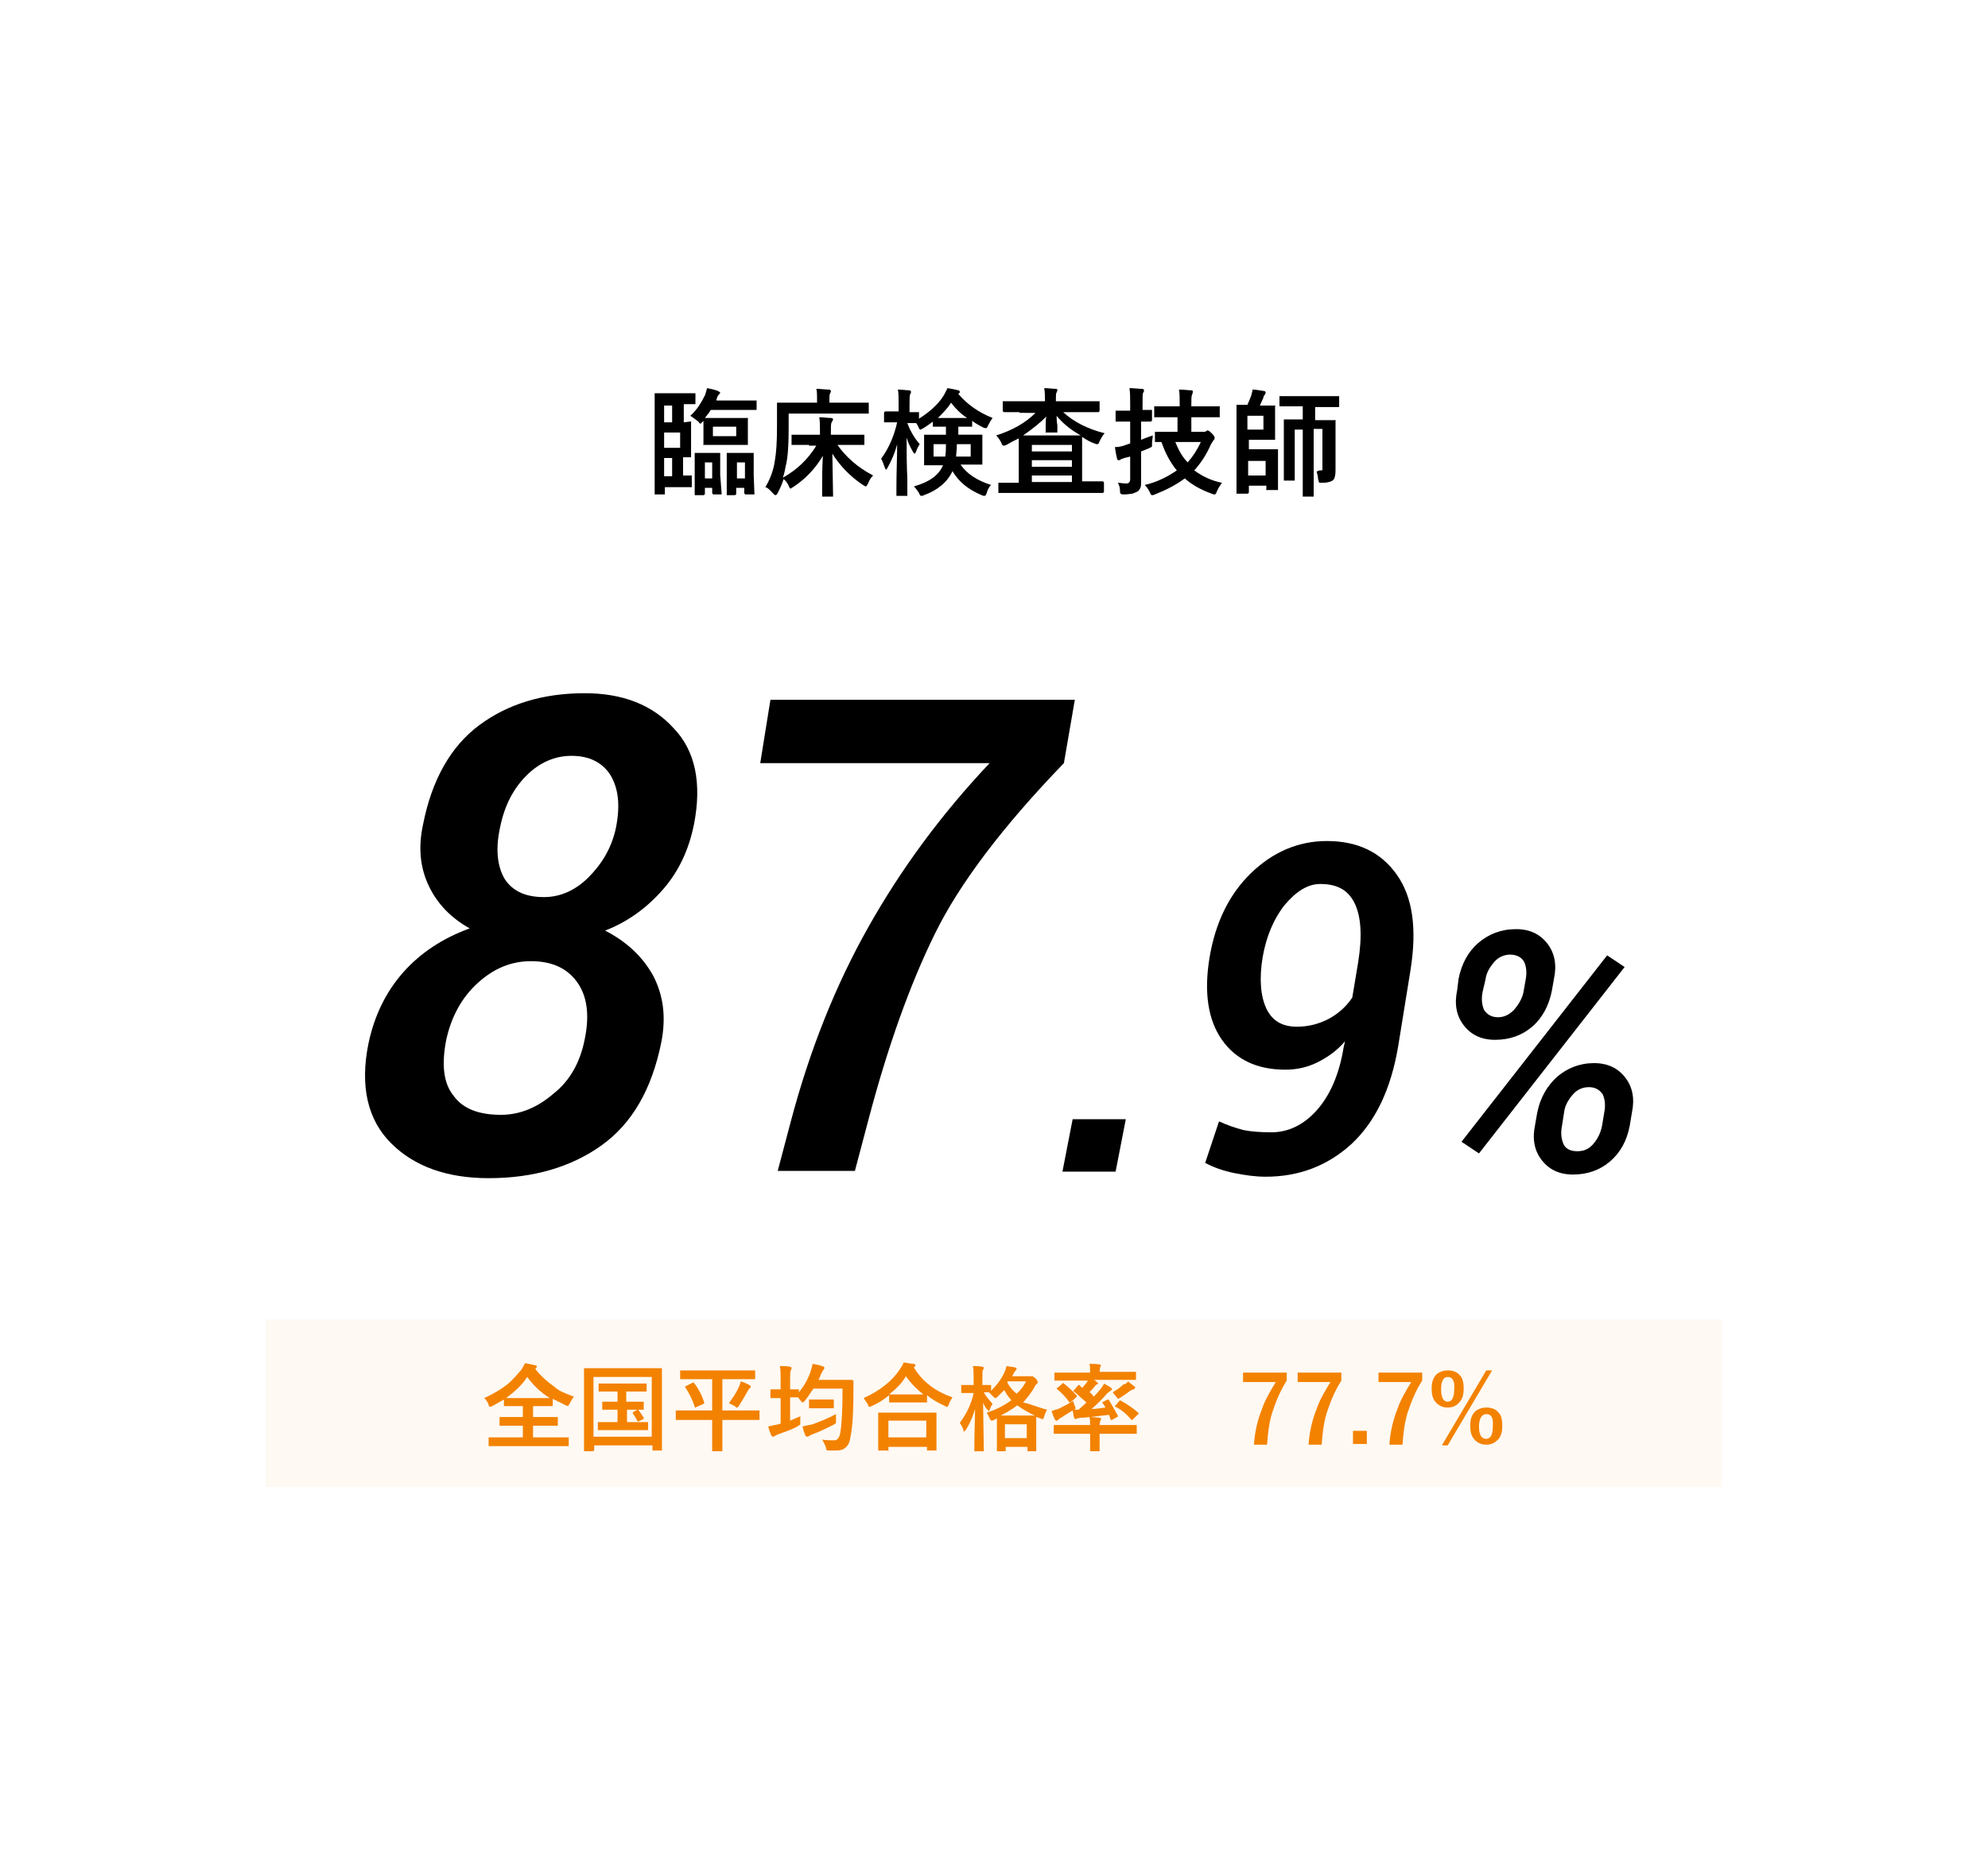 <?xml version="1.0" encoding="utf-8"?>
<!-- Generator: Adobe Illustrator 28.3.0, SVG Export Plug-In . SVG Version: 6.00 Build 0)  -->
<svg version="1.1" id="レイヤー_1" xmlns="http://www.w3.org/2000/svg" xmlns:xlink="http://www.w3.org/1999/xlink" x="0px"
	 y="0px" viewBox="0 0 273 257" style="enable-background:new 0 0 273 257;" xml:space="preserve">
<style type="text/css">
	.st0{enable-background:new    ;}
	.st1{opacity:5.000000e-02;fill:#F38200;enable-background:new    ;}
	.st2{fill:#F38200;}
</style>
<g>
	<g>
		<g class="st0">
			<path d="M94.7,57.9c0.1,0,0.1,0,0.2,0s0,0.1,0,0.1l0,1.4v1.8l0,1.4c0,0.1,0,0.1,0,0.2c0,0-0.1,0-0.1,0c0,0-0.1,0-0.3,0
				c-0.2,0-0.5,0-0.7,0v2.5l1.1,0c0.1,0,0.1,0,0.1,0s0,0.1,0,0.2v1.2c0,0.1,0,0.1,0,0.2c0,0-0.1,0-0.1,0l-1.7,0h-1.9v0.8
				c0,0.1,0,0.1,0,0.2c0,0-0.1,0-0.1,0h-1.2c-0.1,0-0.1,0-0.1,0c0,0,0-0.1,0-0.2l0-3.3v-6.9l0-3.3c0-0.1,0-0.1,0-0.2
				c0,0,0.1,0,0.1,0l1.7,0h2l1.7,0c0.1,0,0.1,0,0.1,0s0,0.1,0,0.1v1.2c0,0.1,0,0.1,0,0.2c0,0-0.1,0-0.1,0l-1.5,0V58L94.7,57.9z
				 M91.2,55.7V58h1.1v-2.3H91.2z M93.4,61.5v-2.1h-2.2v2.1H93.4z M91.2,65.4h1.1v-2.5h-1.1V65.4z M94.8,57.1c0.9-0.8,1.5-1.8,2-2.8
				c0.1-0.3,0.2-0.6,0.3-1c0.5,0.1,1,0.2,1.5,0.4c0.2,0.1,0.3,0.2,0.3,0.2c0,0.1-0.1,0.2-0.2,0.3c-0.1,0.1-0.2,0.3-0.3,0.6
				c0,0,0,0,0,0.1c0,0,0,0.1,0,0.1h3.6l1.8,0c0.1,0,0.1,0,0.1,0s0,0.1,0,0.1v1.1c0,0.1,0,0.1,0,0.1c0,0-0.1,0-0.1,0l-1.8,0h-4.4
				c-0.1,0.2-0.4,0.6-0.8,1.1l1.6,0h2.4l1.7,0c0.1,0,0.1,0,0.2,0s0,0.1,0,0.1l0,1.1v1.2l0,1.1c0,0.1,0,0.1,0,0.2c0,0-0.1,0-0.1,0
				l-1.7,0h-2.4l-1.7,0c-0.1,0-0.1,0-0.2,0s0-0.1,0-0.1l0-1.1v-1.2c0-0.4,0-0.7,0-0.9l-0.1,0.1c-0.2,0.2-0.3,0.3-0.3,0.3
				s-0.2-0.1-0.3-0.3C95.4,57.5,95.1,57.3,94.8,57.1z M99.1,67.8c0,0.1,0,0.1,0,0.1c0,0-0.1,0-0.1,0h-1c-0.1,0-0.2-0.1-0.2-0.2v-0.7
				h-1v0.8c0,0.1-0.1,0.2-0.2,0.2h-1c-0.1,0-0.1,0-0.2,0c0,0,0-0.1,0-0.1l0-2.6V64l0-1.7c0-0.1,0-0.1,0-0.1c0,0,0.1,0,0.1,0l1.1,0
				h1.1l1.1,0c0.1,0,0.1,0,0.1,0c0,0,0,0.1,0,0.1l0,1.5v1.4L99.1,67.8z M97.8,63.5h-1v2.2h1V63.5z M101.1,59.9v-1.3h-3.2v1.3H101.1z
				 M103.6,67.8c0,0.1,0,0.1,0,0.1c0,0-0.1,0-0.2,0h-1c-0.1,0-0.2-0.1-0.2-0.2v-0.7h-1.1v0.8c0,0.1-0.1,0.2-0.2,0.2h-0.9
				c-0.1,0-0.2,0-0.2,0c0,0,0-0.1,0-0.1l0-2.6V64l0-1.7c0-0.1,0-0.1,0-0.1c0,0,0.1,0,0.2,0l1.1,0h1.1l1.1,0c0.1,0,0.2,0,0.2,0
				c0,0,0,0.1,0,0.1l0,1.5v1.4L103.6,67.8z M102.3,63.5h-1.1v2.2h1.1V63.5z"/>
			<path d="M111.1,61.1l-2.2,0c-0.1,0-0.1,0-0.2,0c0,0,0-0.1,0-0.1v-1.2c0-0.1,0-0.1,0-0.1c0,0,0.1,0,0.1,0l2.2,0h1.6v-0.5
				c0-0.8,0-1.4-0.1-1.9c0.6,0,1.1,0.1,1.6,0.1c0.2,0,0.3,0.1,0.3,0.2c0,0.1,0,0.1-0.1,0.2c0,0.1-0.1,0.2-0.1,0.2
				c-0.1,0.2-0.1,0.6-0.1,1.2v0.5h2.3l2.2,0c0.1,0,0.1,0,0.1,0s0,0.1,0,0.1V61c0,0.1,0,0.1,0,0.1c0,0-0.1,0-0.1,0l-2.2,0H115
				c1.2,1.7,2.8,3.1,4.9,4.2c-0.3,0.3-0.5,0.6-0.7,1.1c-0.1,0.2-0.2,0.4-0.3,0.4c-0.1,0-0.2-0.1-0.4-0.2c-1.8-1.2-3.2-2.7-4.2-4.3
				l0.1,5.7c0,0.1,0,0.1,0,0.2c0,0-0.1,0-0.1,0h-1.3c-0.1,0-0.1,0-0.1,0s0-0.1,0-0.1c0-0.1,0-0.4,0-0.9c0-1.5,0-3,0.1-4.6
				c-1,1.7-2.4,3.2-4.1,4.3c-0.2,0.1-0.3,0.2-0.3,0.2c-0.1,0-0.2-0.1-0.3-0.4c-0.2-0.4-0.4-0.7-0.7-0.9c-0.2,0.7-0.5,1.3-0.8,1.9
				c-0.1,0.2-0.2,0.3-0.3,0.3c-0.1,0-0.2-0.1-0.3-0.2c-0.4-0.4-0.7-0.8-1.1-0.9c0.6-1,1.1-2.2,1.3-3.6c0.2-1.1,0.3-2.6,0.3-4.7
				l0-3.1c0-0.1,0-0.2,0-0.2c0,0,0.1,0,0.1,0l2.1,0h3.3v-0.6c0-0.5,0-0.9-0.1-1.3c0.6,0,1.2,0.1,1.7,0.1c0.2,0,0.3,0.1,0.3,0.2
				c0,0.1,0,0.2-0.1,0.3c-0.1,0.2-0.1,0.4-0.1,0.7v0.6h3.2l2.1,0c0.1,0,0.1,0,0.1,0c0,0,0,0.1,0,0.2v1.2c0,0.1,0,0.1,0,0.1
				c0,0-0.1,0-0.1,0l-2.1,0h-8.8v2.1c0,2.2-0.1,3.9-0.4,5.1c-0.1,0.5-0.2,1.1-0.4,1.6c2-1.1,3.5-2.6,4.6-4.4H111.1z"/>
			<path d="M123,58l-1.5,0c-0.1,0-0.1,0-0.1,0c0,0,0-0.1,0-0.2v-1.1c0-0.1,0.1-0.2,0.2-0.2l1.5,0h0.3v-0.9c0-0.9,0-1.7-0.1-2.1
				c0.6,0,1.1,0.1,1.5,0.1c0.2,0,0.3,0.1,0.3,0.2c0,0.1,0,0.2-0.1,0.3c-0.1,0.2-0.1,0.7-0.1,1.5v1l1.2,0c0.1,0,0.1,0,0.1,0
				s0,0.1,0,0.1v0.8c1.4-0.9,2.6-1.9,3.4-3.2c0.2-0.4,0.4-0.7,0.5-1c0.6,0.1,1.1,0.2,1.5,0.3c0.1,0,0.2,0.1,0.2,0.2
				c0,0.1,0,0.2-0.1,0.2l-0.1,0.1c1.2,1.4,2.7,2.5,4.7,3.3c-0.2,0.3-0.4,0.6-0.6,1c-0.1,0.3-0.2,0.4-0.3,0.4c-0.1,0-0.2,0-0.4-0.1
				c-0.6-0.3-1.1-0.6-1.5-0.9v0.7c0,0.1,0,0.1,0,0.1c0,0-0.1,0-0.2,0l-1.5,0h-0.2l0,1.1h1.1l2,0c0.1,0,0.1,0,0.2,0c0,0,0,0.1,0,0.1
				l0,1.2v1.4l0,1.2c0,0.1,0,0.1,0,0.2c0,0-0.1,0-0.2,0l-2,0h-0.8c0.9,1.3,2.3,2.2,4.2,2.8c-0.3,0.3-0.5,0.7-0.6,1.1
				c-0.1,0.3-0.2,0.4-0.3,0.4c-0.1,0-0.2,0-0.4-0.1c-1.9-0.8-3.2-1.9-4-3.3c-0.7,1.5-2,2.6-3.9,3.3c-0.2,0.1-0.3,0.1-0.4,0.1
				c-0.1,0-0.2-0.1-0.3-0.4c-0.2-0.3-0.4-0.6-0.7-0.9c2.1-0.6,3.4-1.5,4-2.9H129l-2,0c-0.1,0-0.1,0-0.1,0c0,0,0-0.1,0-0.2l0-1.2
				v-1.4l0-1.2c0-0.1,0-0.1,0-0.2c0,0,0.1,0,0.1,0l2,0h0.9v-1.1h-0.1l-1.5,0c-0.1,0-0.1,0-0.2,0c0,0,0-0.1,0-0.1v-0.6
				c-0.4,0.3-0.8,0.6-1.3,0.9c-0.2,0.1-0.3,0.2-0.4,0.2c-0.1,0-0.2-0.1-0.3-0.4c-0.1-0.2-0.2-0.4-0.3-0.5h0c0,0-0.1,0-0.4,0
				c-0.2,0-0.5,0-0.8,0c0.4,1.1,1,2.1,1.7,2.9c-0.2,0.3-0.4,0.7-0.5,1c-0.1,0.2-0.1,0.3-0.2,0.3c-0.1,0-0.1-0.1-0.2-0.2
				c-0.4-0.7-0.7-1.3-0.9-2c0,1.8,0,3.7,0.1,5.7c0,0.4,0,1,0,1.7c0,0.3,0,0.5,0,0.5c0,0.1,0,0.1,0,0.1c0,0-0.1,0-0.1,0h-1.2
				c-0.1,0-0.1,0-0.2,0c0,0,0-0.1,0-0.1c0,0,0-0.4,0-1.1c0-2.1,0.1-4.1,0.1-5.9c-0.3,1.2-0.8,2.3-1.3,3.2c-0.1,0.2-0.2,0.3-0.2,0.3
				c-0.1,0-0.1-0.1-0.2-0.3c-0.2-0.5-0.3-0.9-0.5-1.2c1.1-1.5,1.8-3.2,2.2-5H123z M129.9,61h-1.7v1.7h1.6
				C129.9,62.2,129.9,61.6,129.9,61z M128.8,57.4c0.2,0,0.5,0,1.1,0h1.7c0.6,0,1,0,1.2,0c-0.9-0.6-1.6-1.3-2.2-2.1
				C130.2,56,129.5,56.7,128.8,57.4z M133.3,62.6V61h-1.9c0,0.8-0.1,1.3-0.1,1.7H133.3z"/>
			<path d="M140,56.6l-2.1,0c-0.1,0-0.2-0.1-0.2-0.2v-1.1c0-0.1,0-0.1,0-0.2c0,0,0.1,0,0.1,0l2.1,0h3.6v0c0-0.6,0-1.2-0.1-1.8
				c0.6,0,1.1,0.1,1.6,0.1c0.2,0,0.2,0.1,0.2,0.2c0,0,0,0.1-0.1,0.3c-0.1,0.1-0.1,0.4-0.1,0.9v0.3h3.8l2.1,0c0.1,0,0.1,0,0.1,0
				c0,0,0,0.1,0,0.2v1.1c0,0.1-0.1,0.2-0.2,0.2l-2.1,0h-2.7c1.4,1.3,3.3,2.3,5.7,2.9c-0.3,0.3-0.5,0.7-0.7,1.1
				c-0.1,0.3-0.2,0.4-0.3,0.4c-0.1,0-0.2,0-0.4-0.1c-0.6-0.2-1.1-0.5-1.7-0.9c0,0.3,0,0.9,0,1.7v4.4h0.8l2,0c0.1,0,0.2,0.1,0.2,0.2
				v1.2c0,0.1-0.1,0.2-0.2,0.2l-2,0h-10.1l-2,0c-0.1,0-0.1,0-0.2,0c0,0,0-0.1,0-0.1v-1.2c0-0.1,0-0.1,0-0.1c0,0,0.1,0,0.1,0l2,0h0.7
				v-4.4l0-1.7c-0.6,0.3-1.2,0.6-1.7,0.9c-0.2,0.1-0.3,0.1-0.4,0.1c-0.1,0-0.2-0.1-0.3-0.4c-0.2-0.4-0.4-0.7-0.7-1
				c2.2-0.7,4-1.7,5.4-3.1H140z M140.5,59.8l1.9,0h4.2c1,0,1.6,0,1.8,0c-1.4-0.8-2.5-1.7-3.3-2.7c0,0.3,0,0.8,0.1,1.3
				c0,0.4,0,0.7,0,0.8c0,0.1,0,0.1,0,0.2c0,0-0.1,0-0.1,0h-1.3c-0.1,0-0.1,0-0.2,0s0-0.1,0-0.1c0-0.1,0-0.4,0-0.9
				c0-0.5,0-0.9,0.1-1.2C142.9,58,141.8,58.9,140.5,59.8z M147.2,61.1h-5.5V62h5.5V61.1z M141.7,64.1h5.5v-0.9h-5.5V64.1z
				 M141.7,66.2h5.5v-0.9h-5.5V66.2z"/>
			<path d="M153.5,66.3c0.3,0,0.7,0.1,1.2,0.1c0.3,0,0.5-0.2,0.5-0.6v-3.1l-0.8,0.2c-0.2,0.1-0.4,0.1-0.5,0.2
				c-0.1,0.1-0.2,0.1-0.3,0.1c-0.1,0-0.2-0.1-0.2-0.2c-0.1-0.4-0.2-0.9-0.3-1.6c0.5,0,1-0.1,1.5-0.3l0.6-0.2v-3h-0.3l-1.5,0
				c-0.1,0-0.2,0-0.2,0c0,0,0-0.1,0-0.1v-1.2c0-0.1,0-0.2,0-0.2c0,0,0.1,0,0.2,0l1.5,0h0.3v-0.8c0-1,0-1.7-0.1-2.3
				c0.6,0,1.2,0.1,1.7,0.1c0.2,0,0.3,0.1,0.3,0.2c0,0.1,0,0.2-0.1,0.3c-0.1,0.1-0.1,0.7-0.1,1.6v0.8l1.2,0c0.1,0,0.1,0,0.1,0
				c0,0,0,0.1,0,0.2v1.2c0,0.1-0.1,0.2-0.2,0.2c0,0-0.1,0-0.4,0c-0.3,0-0.5,0-0.9,0v2.5c0.5-0.2,1-0.4,1.6-0.6
				c0,0.4-0.1,0.7-0.1,1.1c0,0.1,0,0.2,0,0.2c0,0.2,0,0.3-0.1,0.3c0,0-0.2,0.1-0.4,0.2l-1,0.4v0.8l0,3.2c0,0.5,0,0.8-0.1,1
				c-0.1,0.2-0.2,0.4-0.4,0.5c-0.2,0.1-0.4,0.2-0.7,0.3c-0.2,0-0.6,0.1-1.1,0.1c-0.3,0-0.4,0-0.5-0.1s-0.1-0.2-0.1-0.4
				C153.8,67,153.7,66.6,153.5,66.3z M160.9,57.3l-2.2,0c-0.1,0-0.1,0-0.2,0c0,0,0-0.1,0-0.1v-1.2c0-0.1,0-0.1,0-0.2
				c0,0,0.1,0,0.1,0l2.2,0h1.2v-0.3c0-0.9,0-1.5-0.1-2c0.7,0,1.2,0.1,1.7,0.1c0.2,0,0.2,0.1,0.2,0.2c0,0,0,0.2-0.1,0.4
				c-0.1,0.2-0.1,0.6-0.1,1.2v0.4h1.6l2.1,0c0.1,0,0.1,0,0.2,0c0,0,0,0.1,0,0.1v1.2c0,0.1,0,0.1,0,0.2c0,0-0.1,0-0.2,0l-2.1,0h-1.6
				v2h1.7c0.2,0,0.3,0,0.3-0.1c0.1,0,0.2-0.1,0.2-0.1c0.1,0,0.3,0.1,0.6,0.4c0.3,0.3,0.4,0.5,0.4,0.6c0,0.1,0,0.2-0.1,0.3
				c-0.1,0.1-0.2,0.3-0.4,0.6c-0.6,1.4-1.4,2.6-2.3,3.6c1.1,0.8,2.3,1.4,3.8,1.7c-0.2,0.3-0.5,0.7-0.7,1.2c-0.1,0.3-0.2,0.4-0.3,0.4
				c-0.1,0-0.2,0-0.4-0.1c-1.4-0.5-2.7-1.2-3.7-2.1c-1.2,0.9-2.6,1.6-4.1,2.2c-0.2,0.1-0.3,0.1-0.4,0.1c-0.1,0-0.2-0.1-0.3-0.4
				c-0.2-0.4-0.4-0.7-0.7-1c1.7-0.4,3.1-1.1,4.4-2c-0.9-1.1-1.6-2.4-2.1-3.9l-0.7,0c-0.1,0-0.1,0-0.2,0c0,0,0-0.1,0-0.2v-1.1
				c0-0.1,0-0.1,0-0.1c0,0,0.1,0,0.1,0l2,0h1v-2H160.9z M164.9,60.7h-3.5c0.4,1,0.9,2,1.7,2.8C163.8,62.7,164.4,61.8,164.9,60.7z"/>
			<path d="M173.5,55.7l1.4,0c0.1,0,0.1,0,0.2,0s0,0.1,0,0.1l0,1.4v1.7l0,1.4c0,0.1,0,0.1,0,0.1c0,0-0.1,0-0.1,0l-1.4,0h-2.1v1.3
				h2.3l1.5,0c0.1,0,0.2,0,0.2,0c0,0,0,0.1,0,0.1l0,1.5v2.4l0,1.5c0,0.1,0,0.1,0,0.1c0,0-0.1,0-0.2,0h-1.2c-0.1,0-0.1,0-0.2,0
				s0-0.1,0-0.1v-0.5h-2.4v0.9c0,0.1-0.1,0.2-0.2,0.2H170c-0.1,0-0.1,0-0.2,0c0,0,0-0.1,0-0.1l0-2.7v-6.5l0-2.7c0-0.1,0-0.1,0-0.2
				c0,0,0.1,0,0.1,0l1.4,0c0.2-0.5,0.4-0.9,0.5-1.2c0.1-0.4,0.2-0.7,0.2-0.9c0.4,0,0.9,0.1,1.6,0.2c0.1,0,0.2,0.1,0.2,0.2
				c0,0.1,0,0.1-0.1,0.3c-0.1,0.1-0.2,0.2-0.2,0.4c-0.3,0.7-0.5,1.1-0.5,1.1H173.5z M173.5,59v-1.9h-2.2V59H173.5z M173.8,63.3h-2.4
				v2h2.4V63.3z M181.4,64.6c0.1,0,0.2,0,0.2-0.1c0-0.1,0-0.2,0-0.4v-5.2h-1.2v6.4l0,2.7c0,0.1,0,0.1,0,0.2c0,0-0.1,0-0.2,0H179
				c-0.1,0-0.1,0-0.1,0s0-0.1,0-0.1l0-2.7v-6.4h-1.1v5l0,1.9c0,0.1,0,0.1,0,0.1c0,0-0.1,0-0.1,0h-1.3c-0.1,0-0.1,0-0.1,0
				s0-0.1,0-0.1l0-2v-4.1l0-2c0-0.1,0-0.1,0-0.2c0,0,0.1,0,0.1,0l1.9,0h0.6v-1.8h-1l-2,0c-0.1,0-0.1,0-0.2,0c0,0,0-0.1,0-0.1v-1.2
				c0-0.1,0-0.1,0-0.1c0,0,0.1,0,0.1,0l2,0h3.8l2.1,0c0.1,0,0.1,0,0.2,0c0,0,0,0.1,0,0.1v1.2c0,0.1,0,0.1,0,0.2c0,0-0.1,0-0.1,0
				l-2.1,0h-1.1v1.8h0.7l1.9,0c0.1,0,0.1,0,0.2,0s0,0.1,0,0.1l0,2.2v2.4l0,2.2c0,0.6-0.1,1.1-0.3,1.3c-0.2,0.2-0.7,0.4-1.5,0.4
				c-0.1,0-0.2,0-0.2,0c-0.2,0-0.2,0-0.3-0.1c0,0,0-0.2-0.1-0.4c0-0.4-0.1-0.7-0.2-1C181,64.6,181.2,64.6,181.4,64.6z"/>
		</g>
	</g>
	<rect x="36.5" y="181.2" class="st1" width="200" height="23"/>
	<g class="st0">
		<g>
			<path class="st2" d="M78.8,191.8c-0.2,0.3-0.4,0.6-0.6,1c-0.1,0.2-0.2,0.3-0.2,0.3c0,0-0.1,0-0.3-0.1c-0.6-0.3-1.2-0.6-1.8-0.9
				v0.9c0,0.1,0,0.1-0.1,0.1l-1.7,0h-0.9v1.5h1.5l1.8,0c0.1,0,0.1,0,0.1,0c0,0,0,0.1,0,0.1v1c0,0.1,0,0.1,0,0.1s-0.1,0-0.1,0l-1.8,0
				h-1.5v1.6h3.1l1.7,0c0.1,0,0.1,0,0.1,0c0,0,0,0.1,0,0.1v1c0,0.1,0,0.1,0,0.1c0,0-0.1,0-0.1,0l-1.7,0h-7.4l-1.7,0
				c-0.1,0-0.1,0-0.1,0c0,0,0-0.1,0-0.1v-1c0-0.1,0-0.1,0-0.1c0,0,0.1,0,0.1,0l1.7,0h2.9v-1.6h-1.3l-1.8,0c-0.1,0-0.1,0-0.1,0
				c0,0,0-0.1,0-0.1v-1c0-0.1,0-0.1,0-0.1c0,0,0.1,0,0.1,0l1.8,0h1.3v-1.5h-0.8l-1.7,0c-0.1,0-0.1,0-0.1,0c0,0,0-0.1,0-0.1v-0.8
				c-0.5,0.3-1.1,0.6-1.6,0.9c-0.2,0.1-0.3,0.1-0.3,0.1c-0.1,0-0.2-0.1-0.2-0.3c-0.1-0.3-0.3-0.6-0.6-0.9c1.3-0.6,2.3-1.2,3.2-1.9
				c0.7-0.6,1.3-1.3,1.9-2c0.2-0.3,0.4-0.7,0.5-0.9c0.5,0.1,1,0.2,1.4,0.3c0.2,0,0.2,0.1,0.2,0.2c0,0.1,0,0.1-0.1,0.2l-0.1,0.1
				c0.8,1,1.7,1.8,2.7,2.5C76.7,191,77.7,191.4,78.8,191.8z M69.5,192c0.2,0,0.6,0,1.4,0h3.1l1.5,0c-1.3-0.8-2.3-1.8-3.1-2.9
				C71.7,190.2,70.7,191.1,69.5,192z"/>
			<path class="st2" d="M81.4,199.3h-1.1c-0.1,0-0.1,0-0.1,0c0,0,0-0.1,0-0.1l0-5v-2.6l0-3.6c0-0.1,0-0.1,0-0.1c0,0,0.1,0,0.1,0
				l1.7,0h7.1l1.7,0c0.1,0,0.1,0,0.1,0s0,0.1,0,0.1l0,3.1v3l0,5c0,0.1,0,0.1,0,0.1c0,0-0.1,0-0.1,0h-1.1c-0.1,0-0.1,0-0.1,0
				s0-0.1,0-0.1v-0.6h-8v0.6c0,0.1,0,0.1,0,0.1C81.5,199.3,81.4,199.3,81.4,199.3z M81.5,189.1v8.2h8v-8.2H81.5z M88.3,192.5
				c0.1,0,0.1,0,0.1,0c0,0,0,0.1,0,0.1v0.9c0,0.1,0,0.1,0,0.1c0,0-0.1,0-0.1,0l-1.5,0h-0.7v1.7h1.1l1.7,0c0.1,0,0.1,0,0.1,0
				c0,0,0,0.1,0,0.1v0.9c0,0.1,0,0.1,0,0.1s-0.1,0-0.1,0l-1.7,0h-3.3l-1.7,0c-0.1,0-0.1,0-0.1,0c0,0,0-0.1,0-0.1v-0.9
				c0-0.1,0-0.1,0-0.1c0,0,0.1,0,0.1,0l1.7,0h0.9v-1.7h-0.5l-1.5,0c-0.1,0-0.1,0-0.1,0c0,0,0-0.1,0-0.1v-0.9c0-0.1,0-0.1,0-0.1
				s0.1,0,0.1,0l1.5,0h0.5v-1.4H84l-1.7,0c-0.1,0-0.1,0-0.1-0.1v-0.9c0-0.1,0-0.1,0.1-0.1l1.7,0h3l1.7,0c0.1,0,0.1,0,0.1,0.1v0.9
				c0,0.1,0,0.1-0.1,0.1l-1.7,0h-1v1.4h0.7L88.3,192.5z M87.8,193.8c0.2,0.3,0.4,0.6,0.6,0.9c0,0,0,0.1,0,0.1c0,0,0,0.1-0.1,0.1
				l-0.6,0.3c-0.1,0-0.1,0-0.1,0c0,0-0.1,0-0.1-0.1c-0.2-0.4-0.4-0.7-0.6-1c0,0,0-0.1,0-0.1s0-0.1,0.1-0.1l0.5-0.3c0,0,0.1,0,0.1,0
				C87.7,193.6,87.7,193.7,87.8,193.8z"/>
			<path class="st2" d="M94.5,195l-1.6,0c-0.1,0-0.1,0-0.1,0s0-0.1,0-0.1v-1.1c0-0.1,0-0.1,0-0.1s0.1,0,0.1,0l1.6,0h3.3v-4.3h-2.6
				l-1.7,0c-0.1,0-0.1,0-0.1,0c0,0,0-0.1,0-0.1v-1c0-0.1,0-0.1,0-0.1c0,0,0.1,0,0.1,0l1.7,0h6.7l1.7,0c0.1,0,0.1,0,0.1,0
				c0,0,0,0.1,0,0.1v1c0,0.1,0,0.1,0,0.1c0,0-0.1,0-0.1,0l-1.7,0h-2.7v4.3h3.4l1.6,0c0.1,0,0.1,0,0.1,0c0,0,0,0.1,0,0.1v1.1
				c0,0.1,0,0.1,0,0.1s-0.1,0-0.1,0l-1.6,0h-3.4v2.8l0,1.4c0,0.1,0,0.1-0.1,0.1h-1.2c-0.1,0-0.1,0-0.1,0s0-0.1,0-0.1l0-1.4V195H94.5
				z M95.3,189.9c0.6,0.8,1.1,1.7,1.4,2.7c0,0,0,0.1,0,0.1c0,0,0,0.1-0.1,0.1l-0.9,0.4c-0.1,0-0.1,0.1-0.2,0.1c0,0-0.1,0-0.1-0.1
				c-0.3-1-0.8-1.9-1.3-2.7c0,0,0-0.1,0-0.1c0,0,0.1-0.1,0.2-0.1l0.8-0.4c0.1,0,0.1,0,0.1,0C95.2,189.8,95.2,189.8,95.3,189.9z
				 M100.1,192.7c0.5-0.7,1-1.4,1.4-2.3c0.1-0.2,0.2-0.5,0.2-0.7c0.4,0.1,0.8,0.3,1.2,0.5c0.1,0.1,0.2,0.1,0.2,0.2
				c0,0.1,0,0.1-0.1,0.2c-0.1,0.1-0.2,0.2-0.3,0.4c-0.4,0.7-0.8,1.4-1.2,2c-0.1,0.2-0.2,0.3-0.3,0.3c-0.1,0-0.2-0.1-0.3-0.2
				C100.5,192.9,100.3,192.8,100.1,192.7z"/>
			<path class="st2" d="M112.9,197.7c0.6,0.1,1.1,0.1,1.5,0.1c0.1,0,0.1,0,0.2,0c0.4,0,0.7-0.4,0.8-1.1c0.2-1.1,0.3-3.1,0.3-6h-4
				c-0.4,0.6-0.8,1.2-1.2,1.7c-0.1,0.1-0.2,0.2-0.3,0.2c-0.1,0-0.1-0.1-0.3-0.3l-0.3-0.4h0l-1.1,0v3.2c0.5-0.2,0.9-0.4,1.4-0.6
				c0,0.2,0,0.3,0,0.3c0,0.2,0,0.3,0,0.5c0,0.1,0,0.2,0,0.2c0,0.1,0,0.2-0.1,0.2s-0.1,0.1-0.3,0.2c-0.7,0.4-1.6,0.7-2.7,1.1
				c-0.2,0.1-0.4,0.2-0.4,0.2c-0.1,0.1-0.2,0.1-0.3,0.1c-0.1,0-0.1-0.1-0.2-0.2c-0.1-0.3-0.3-0.7-0.4-1.2c0.4-0.1,0.9-0.2,1.4-0.3
				l0.3-0.1V192h-0.1l-1.2,0c-0.1,0-0.1,0-0.1,0c0,0,0-0.1,0-0.1v-1c0-0.1,0-0.1,0-0.1c0,0,0.1,0,0.1,0l1.2,0h0.1v-1.2
				c0-0.8,0-1.5-0.1-2c0.5,0,1,0,1.4,0.1c0.1,0,0.2,0.1,0.2,0.2c0,0,0,0.1-0.1,0.3c-0.1,0.1-0.1,0.6-0.1,1.4v1.2l1.1,0
				c0.1,0,0.1,0,0.1,0c0,0,0,0.1,0,0.1v0.3c0.7-0.8,1.2-1.7,1.6-2.8c0.1-0.3,0.2-0.7,0.3-1.1c0.6,0.1,1,0.2,1.3,0.3
				c0.2,0.1,0.3,0.1,0.3,0.2s0,0.2-0.1,0.3c-0.1,0.1-0.2,0.3-0.4,0.7c-0.1,0.3-0.2,0.5-0.3,0.7h3.1l1.5,0c0.1,0,0.2,0.1,0.2,0.2
				c0,0.2,0,0.6,0,1.1c0,2.8-0.1,5-0.4,6.5c-0.1,0.7-0.3,1.2-0.7,1.5c-0.3,0.3-0.7,0.4-1.3,0.4c0,0-0.1,0-0.2,0c-0.2,0-0.5,0-0.8,0
				c-0.2,0-0.3,0-0.3-0.1c0,0-0.1-0.2-0.1-0.4C113.2,198.3,113.1,198,112.9,197.7z M114.8,194.2c0,0.1,0,0.2,0,0.2
				c0,0.2,0,0.4,0,0.7c0,0.1,0,0.2,0,0.2c0,0.1,0,0.2-0.1,0.2c0,0-0.1,0.1-0.3,0.2c-0.8,0.4-1.8,0.9-2.9,1.3
				c-0.2,0.1-0.4,0.2-0.4,0.2c-0.1,0.1-0.2,0.1-0.3,0.1c-0.1,0-0.2-0.1-0.2-0.2c-0.2-0.4-0.3-0.8-0.4-1.2c0.4-0.1,0.9-0.2,1.4-0.3
				C112.9,195.1,113.9,194.7,114.8,194.2z M113.3,193.4h-1l-1.1,0c-0.1,0-0.1,0-0.1,0s0-0.1,0-0.1v-1c0-0.1,0-0.1,0-0.1
				c0,0,0.1,0,0.1,0l1.1,0h1l1.1,0c0.1,0,0.1,0,0.1,0s0,0.1,0,0.1v1c0,0.1,0,0.1,0,0.1c0,0-0.1,0-0.1,0L113.3,193.4z"/>
			<path class="st2" d="M130.8,191.9c-0.2,0.3-0.4,0.6-0.5,1c-0.1,0.2-0.2,0.3-0.2,0.3c-0.1,0-0.2,0-0.3-0.1
				c-0.9-0.4-1.8-0.9-2.5-1.5v0.9c0,0.1,0,0.1,0,0.1c0,0-0.1,0-0.1,0l-1.5,0h-2l-1.5,0c-0.1,0-0.1,0-0.1,0c0,0,0-0.1,0-0.1v-0.9
				c-0.7,0.6-1.5,1.1-2.4,1.5c-0.2,0.1-0.3,0.1-0.3,0.1c-0.1,0-0.2-0.1-0.2-0.3c-0.2-0.3-0.4-0.6-0.6-0.9c2.2-1,3.9-2.3,5-4
				c0.2-0.3,0.4-0.6,0.5-0.9c0.6,0.1,1.1,0.2,1.4,0.2c0.2,0.1,0.2,0.1,0.2,0.2c0,0.1,0,0.1-0.1,0.2c-0.1,0-0.1,0.1-0.1,0.1
				C126.7,189.8,128.5,191.1,130.8,191.9z M121.8,199.2h-1.1c-0.1,0-0.1,0-0.1,0c0,0,0-0.1,0-0.1l0-2.3v-1.1l0-1.6
				c0-0.1,0-0.1,0-0.1c0,0,0.1,0,0.1,0l1.8,0h4.2l1.8,0c0.1,0,0.1,0,0.1,0c0,0,0,0.1,0,0.1l0,1.4v1.3l0,2.3c0,0.1,0,0.1,0,0.1
				c0,0-0.1,0-0.1,0h-1.1c-0.1,0-0.1,0-0.1,0c0,0,0-0.1,0-0.1v-0.4H122v0.5c0,0.1,0,0.1,0,0.1C121.9,199.2,121.9,199.2,121.8,199.2z
				 M122,195.1v2.3h5.2v-2.3H122z M122.1,191.5c0.2,0,0.7,0,1.4,0h2l1.3,0c-0.9-0.7-1.7-1.5-2.4-2.5
				C123.9,189.9,123.1,190.7,122.1,191.5z"/>
			<path class="st2" d="M143.8,193.6c-0.2,0.3-0.3,0.6-0.4,0.9c-0.1,0.2-0.1,0.4-0.2,0.4c0,0-0.1,0-0.3-0.1
				c-0.3-0.1-0.5-0.2-0.6-0.2l0,1.3v1.1l0,2.2c0,0.1,0,0.1,0,0.1c0,0-0.1,0-0.1,0h-1c-0.1,0-0.1,0-0.1,0c0,0,0-0.1,0-0.1v-0.5h-3
				v0.5c0,0.1,0,0.1,0,0.1c0,0-0.1,0-0.1,0h-1c-0.1,0-0.1,0-0.1,0c0,0,0-0.1,0-0.1l0-2.2v-1c0-0.6,0-1,0-1.2l-0.4,0.2
				c-0.2,0.1-0.3,0.1-0.3,0.1c-0.1,0-0.2-0.1-0.3-0.3c-0.1-0.3-0.2-0.5-0.4-0.8c1.3-0.4,2.4-1,3.4-1.7c-0.4-0.4-0.7-0.9-1-1.4
				c-0.3,0.3-0.6,0.6-0.9,0.9c-0.1,0.1-0.2,0.2-0.3,0.2c-0.1,0-0.2-0.1-0.3-0.2c-0.2-0.2-0.4-0.4-0.6-0.6l-0.7,0
				c0.3,0.6,0.8,1.1,1.2,1.6c-0.2,0.3-0.3,0.5-0.4,0.8c-0.1,0.2-0.1,0.2-0.1,0.2c0,0-0.1-0.1-0.2-0.2c-0.3-0.3-0.5-0.7-0.6-1
				l0.1,6.6c0,0.1,0,0.1,0,0.1s-0.1,0-0.1,0h-1.1c-0.1,0-0.1,0-0.1,0c0,0,0-0.1,0-0.1c0,0,0-0.3,0-0.9c0-1.7,0.1-3.3,0.1-4.8
				c-0.3,1-0.7,2-1.3,2.9c-0.1,0.1-0.2,0.2-0.2,0.2c-0.1,0-0.1-0.1-0.1-0.2c-0.1-0.4-0.3-0.7-0.5-1c0.9-1.2,1.6-2.6,1.9-4.1h-0.3
				l-1.3,0c-0.1,0-0.1,0-0.1-0.1v-0.9c0-0.1,0-0.1,0.1-0.1l1.3,0h0.3v-0.8c0-0.8,0-1.4-0.1-1.8c0.5,0,0.9,0,1.3,0.1
				c0.1,0,0.2,0.1,0.2,0.1c0,0.1,0,0.2-0.1,0.3c-0.1,0.1-0.1,0.5-0.1,1.3v0.8l1.1,0c0.1,0,0.1,0,0.1,0c0,0,0,0.1,0,0.1v0.7
				c0.8-0.8,1.5-1.7,1.9-2.7c0.1-0.3,0.2-0.5,0.2-0.7c0.5,0.1,0.9,0.1,1.2,0.2c0.1,0,0.2,0.1,0.2,0.2c0,0.1,0,0.1-0.1,0.2
				c-0.1,0.1-0.2,0.2-0.3,0.4l-0.2,0.4h2.4c0.1,0,0.2,0,0.2,0c0.1,0,0.1,0,0.1,0c0.1,0,0.3,0.1,0.5,0.3c0.2,0.2,0.3,0.4,0.3,0.5
				c0,0.1,0,0.2-0.1,0.2c-0.1,0.1-0.2,0.2-0.3,0.4c-0.4,0.8-1,1.5-1.6,2.2C141.5,192.8,142.6,193.3,143.8,193.6z M137.4,194.4h3.3
				l1.4,0c-0.9-0.4-1.7-0.9-2.4-1.4C138.9,193.6,138.2,194,137.4,194.4z M138,195.6v1.9h3v-1.9H138z M139.6,191.4
				c0.6-0.5,1-1.1,1.3-1.7h-2.5l-0.1,0.1C138.6,190.4,139,190.9,139.6,191.4z"/>
			<path class="st2" d="M146.6,189.6l-1.7,0c-0.1,0-0.1,0-0.1,0s0-0.1,0-0.1v-0.9c0-0.1,0-0.1,0-0.1c0,0,0.1,0,0.1,0l1.7,0h3.1
				c0-0.5,0-0.9-0.1-1.2c0.6,0,1.1,0,1.4,0.1c0.1,0,0.2,0.1,0.2,0.1c0,0,0,0.1-0.1,0.2c0,0.1-0.1,0.3-0.1,0.7h3.2l1.7,0
				c0.1,0,0.1,0,0.1,0c0,0,0,0.1,0,0.1v0.9c0,0.1,0,0.1,0,0.1c0,0-0.1,0-0.1,0l-1.7,0h-4c0.2,0.1,0.4,0.2,0.4,0.3
				c0.1,0.1,0.2,0.1,0.2,0.2c0,0,0,0.1-0.1,0.1c-0.1,0-0.2,0.1-0.3,0.2c-0.2,0.3-0.5,0.6-0.8,0.9c0.1,0,0.3,0.2,0.6,0.6
				c0.1-0.1,0.4-0.4,0.9-1c0.2-0.3,0.4-0.5,0.5-0.8c0.4,0.2,0.7,0.4,1,0.6c0.1,0.1,0.1,0.2,0.1,0.2c0,0.1-0.1,0.1-0.2,0.2
				c-0.1,0.1-0.3,0.2-0.5,0.4c-0.6,0.7-1.3,1.4-2.1,2.1c0.5,0,1.1-0.1,1.9-0.2c-0.1-0.2-0.2-0.4-0.4-0.6c0,0,0-0.1,0-0.1
				c0,0,0-0.1,0.1-0.1l0.6-0.3c0,0,0.1,0,0.1,0c0,0,0.1,0,0.1,0.1c0.3,0.5,0.7,1.2,1.2,2.1c0,0,0,0.1,0,0.1c0,0,0,0.1-0.1,0.1
				l-0.7,0.4c-0.1,0-0.1,0-0.1,0c-0.1,0-0.1,0-0.1-0.1l-0.2-0.6c-0.9,0.1-1.8,0.2-2.5,0.3l1.2,0.1c0.1,0,0.2,0.1,0.2,0.2
				c0,0,0,0.1-0.1,0.2c0,0.1-0.1,0.3-0.1,0.6h3.4l1.6,0c0.1,0,0.1,0,0.1,0c0,0,0,0.1,0,0.1v1c0,0.1,0,0.1,0,0.1s-0.1,0-0.1,0l-1.6,0
				h-3.4v0.9l0,1.4c0,0.1,0,0.1,0,0.1c0,0-0.1,0-0.1,0h-1.1c-0.1,0-0.1,0-0.1,0s0-0.1,0-0.1l0-1.4v-0.9h-3.3l-1.6,0
				c-0.1,0-0.1,0-0.1-0.1v-1c0-0.1,0-0.1,0.1-0.1l1.6,0h3.3c0-0.4,0-0.8-0.1-1.1c-0.6,0.1-0.9,0.1-1.2,0.1c-0.2,0-0.3,0.1-0.5,0.1
				c-0.1,0-0.1,0.1-0.2,0.1c-0.1,0-0.1-0.1-0.2-0.2c-0.1-0.3-0.1-0.6-0.2-1c-0.2,0.1-0.5,0.3-0.8,0.5c-0.4,0.2-0.6,0.4-0.8,0.5
				c-0.2,0.1-0.3,0.2-0.4,0.3c-0.1,0.1-0.1,0.1-0.2,0.1c-0.1,0-0.1,0-0.2-0.1c-0.2-0.3-0.3-0.7-0.5-1.2c0.2-0.1,0.5-0.2,0.9-0.3
				c0.9-0.4,1.5-0.8,2.1-1.1c0,0.2,0.1,0.4,0.2,0.7c0.1,0.2,0.1,0.3,0.1,0.3c0,0.1-0.1,0.1-0.2,0.2l0.5,0c0,0,0.1,0,0.1,0
				c0.2-0.2,0.6-0.5,1.1-1c-0.6-0.5-1.1-1-1.7-1.5c-0.1,0-0.1-0.1-0.1-0.1c0,0,0-0.1,0.1-0.1l0.5-0.6c0.1-0.1,0.1-0.1,0.2-0.1
				c0,0,0.1,0,0.1,0.1l0.3,0.3c0.3-0.3,0.5-0.6,0.6-0.7c0.1-0.1,0.1-0.2,0.2-0.3H146.6z M146.1,190c0.6,0.5,1.2,1,1.7,1.6
				c0,0,0.1,0.1,0.1,0.1c0,0,0,0.1-0.1,0.2l-0.7,0.6c-0.1,0.1-0.1,0.1-0.2,0.1c0,0-0.1,0-0.1-0.1c-0.5-0.7-1-1.2-1.6-1.7
				c0,0-0.1-0.1-0.1-0.1c0,0,0-0.1,0.1-0.1l0.6-0.5c0.1-0.1,0.1-0.1,0.1-0.1C146,189.9,146,189.9,146.1,190z M154.9,189.7
				c0.4,0.3,0.7,0.6,0.9,0.7c0.1,0.1,0.1,0.2,0.1,0.2s-0.1,0.1-0.2,0.2c-0.1,0-0.3,0.1-0.5,0.2c-0.4,0.3-0.8,0.6-1.3,0.9
				c-0.2,0.1-0.3,0.2-0.3,0.2c-0.1,0-0.2-0.1-0.3-0.3c-0.1-0.1-0.3-0.3-0.5-0.6c0.5-0.3,1-0.6,1.5-1.1
				C154.6,190.1,154.8,189.9,154.9,189.7z M154,192.4c0.9,0.5,1.6,1,2.3,1.6c0,0.1,0.1,0.1,0.1,0.1c0,0,0,0.1-0.1,0.1l-0.7,0.7
				c-0.1,0.1-0.1,0.1-0.2,0.1c0,0-0.1,0-0.1-0.1c-0.6-0.7-1.3-1.3-2.1-1.7c-0.1,0-0.1-0.1-0.1-0.1c0,0,0-0.1,0.1-0.1l0.5-0.6
				c0.1-0.1,0.1-0.1,0.1-0.1C153.9,192.3,153.9,192.4,154,192.4z"/>
			<path class="st2" d="M176.7,188.4v1.2c-0.9,1.4-1.5,2.9-2,4.4c-0.4,1.3-0.6,2.8-0.7,4.4h-1.8c0.1-1.7,0.5-3.4,1.1-4.9
				c0.4-1.2,1.1-2.4,1.9-3.7h-4.5v-1.3H176.7z"/>
			<path class="st2" d="M184.2,188.4v1.2c-0.9,1.4-1.5,2.9-2,4.4c-0.4,1.3-0.6,2.8-0.7,4.4h-1.8c0.1-1.7,0.5-3.4,1.1-4.9
				c0.4-1.2,1.1-2.4,1.9-3.7h-4.5v-1.3H184.2z"/>
			<path class="st2" d="M187.7,196.5v1.8h-1.9v-1.8H187.7z"/>
			<path class="st2" d="M195.3,188.4v1.2c-0.9,1.4-1.5,2.9-2,4.4c-0.4,1.3-0.6,2.8-0.7,4.4h-1.8c0.1-1.7,0.5-3.4,1.1-4.9
				c0.4-1.2,1.1-2.4,1.9-3.7h-4.5v-1.3H195.3z"/>
			<path class="st2" d="M198.8,188.2c0.7,0,1.3,0.2,1.7,0.7c0.4,0.4,0.5,1.1,0.5,1.8c0,0.9-0.2,1.5-0.7,2c-0.4,0.4-0.9,0.6-1.5,0.6
				c-0.7,0-1.3-0.3-1.7-0.8c-0.4-0.5-0.5-1.1-0.5-1.8c0-0.9,0.2-1.5,0.7-2C197.7,188.4,198.2,188.2,198.8,188.2z M198.8,189.1
				c-0.6,0-0.9,0.6-0.9,1.7c0,1.1,0.3,1.7,0.9,1.7c0.6,0,0.9-0.6,0.9-1.7C199.8,189.7,199.5,189.1,198.8,189.1z M204.9,188.2
				l-6.1,10.3H198l6.1-10.3H204.9z M204.1,193.3c0.7,0,1.3,0.2,1.7,0.7c0.4,0.4,0.5,1.1,0.5,1.8c0,0.9-0.2,1.6-0.7,2
				c-0.4,0.4-0.9,0.6-1.5,0.6c-0.7,0-1.3-0.3-1.7-0.8c-0.4-0.5-0.5-1.1-0.5-1.8c0-0.9,0.2-1.5,0.7-2
				C203,193.5,203.5,193.3,204.1,193.3z M204.1,194.2c-0.6,0-1,0.6-1,1.7c0,1.1,0.3,1.7,1,1.7c0.6,0,0.9-0.6,0.9-1.7
				C205.1,194.7,204.8,194.2,204.1,194.2z"/>
		</g>
	</g>
	<g class="st0">
		<path d="M95.3,113.2c-0.7,3.5-2.1,6.5-4.3,9s-4.8,4.4-7.9,5.6c2.9,1.5,5.1,3.5,6.6,6.2c1.4,2.7,1.8,5.7,1.1,9.2
			c-1.3,6.4-4,11.1-8.2,14.1c-4.2,3-9.4,4.5-15.5,4.5c-5.7,0-10.2-1.6-13.4-4.8c-3.2-3.2-4.3-7.8-3.1-13.7c0.8-3.8,2.4-7.1,4.8-9.8
			c2.4-2.7,5.5-4.7,9.1-6c-2.5-1.4-4.4-3.3-5.6-5.8c-1.2-2.5-1.5-5.3-0.8-8.5c1.2-6.1,3.8-10.7,7.7-13.6c3.9-2.9,8.7-4.4,14.5-4.4
			c5.2,0,9.3,1.6,12.2,4.8C95.5,103.1,96.4,107.6,95.3,113.2z M80.3,142.7c0.7-3.4,0.3-6-1.1-7.9c-1.4-1.9-3.5-2.8-6.3-2.8
			c-2.7,0-5.1,1-7.3,3s-3.6,4.6-4.3,7.7c-0.7,3.5-0.4,6.1,1,7.8c1.3,1.8,3.5,2.6,6.5,2.6c2.6,0,5-1,7.2-2.9
			C78.3,148.4,79.7,145.8,80.3,142.7z M84.6,113.6c0.6-3.1,0.3-5.4-0.8-7.2c-1.1-1.7-2.9-2.6-5.3-2.6c-2.3,0-4.4,0.9-6.2,2.7
			c-1.8,1.8-3,4.1-3.6,7c-0.7,3.1-0.4,5.5,0.6,7.2c1.1,1.7,2.9,2.5,5.4,2.5c2.2,0,4.3-0.9,6.1-2.7S84,116.5,84.6,113.6z"/>
		<path d="M146.1,104.8c-8.4,8.7-14.3,16.5-17.7,23.4c-3.4,6.9-6.5,15.5-9.2,25.8l-1.8,6.8h-10.6l1.8-6.8
			c2.6-9.8,6.1-18.6,10.6-26.6c4.5-8,10-15.5,16.7-22.6h-31.5l1.4-8.7h41.8L146.1,104.8z"/>
		<path d="M153.2,160.9h-7.3l1.4-7.2h7.3L153.2,160.9z"/>
		<path d="M174.6,155.5c2.3,0,4.4-1,6.2-3c1.8-2,3.1-4.9,3.7-8.6l0.2-0.9c-1.1,1.3-2.4,2.2-3.8,2.9s-2.9,1-4.4,1
			c-3.9,0-6.8-1.4-8.7-4.1c-1.9-2.7-2.5-6.5-1.7-11.3c0.8-4.8,2.7-8.7,5.7-11.6c3-2.9,6.5-4.4,10.4-4.4c4.2,0,7.4,1.5,9.6,4.6
			c2.2,3.1,2.8,7.4,1.9,13.1l-1.7,10.5c-1,5.9-3.1,10.3-6.4,13.4c-3.3,3-7.2,4.5-11.8,4.5c-1.4,0-2.8-0.2-4.3-0.5
			c-1.5-0.3-2.9-0.8-4-1.4l1.9-5.7c1.1,0.5,2.2,0.9,3.4,1.2C171.8,155.4,173.1,155.5,174.6,155.5z M178.1,141c1.6,0,3.1-0.4,4.4-1.1
			c1.3-0.7,2.4-1.7,3.2-2.9l0.8-4.8c0.6-3.7,0.4-6.4-0.5-8.2c-0.9-1.8-2.4-2.6-4.7-2.6c-1.7,0-3.3,1-4.9,2.9c-1.5,1.9-2.5,4.3-3,7.1
			c-0.5,3-0.3,5.4,0.5,7.1C174.7,140.2,176.1,141,178.1,141z"/>
		<path d="M200.3,134.4c0.4-2,1.3-3.7,2.7-4.9c1.4-1.2,3.1-1.9,5.2-1.9c1.9,0,3.3,0.7,4.3,2c1,1.3,1.3,2.9,0.9,4.8l-0.3,1.7
			c-0.4,2-1.3,3.7-2.7,4.9c-1.4,1.2-3.1,1.8-5.1,1.8c-1.9,0-3.3-0.7-4.3-2c-1-1.3-1.3-2.9-0.9-4.8L200.3,134.4z M203.1,158.4
			l-2.4-1.6l20-25.6l2.4,1.6L203.1,158.4z M203.6,136.2c-0.2,1-0.1,1.8,0.2,2.5c0.4,0.6,1,1,1.9,1c0.8,0,1.5-0.3,2.2-1
			c0.6-0.7,1.1-1.5,1.3-2.4l0.3-1.7c0.2-1,0.1-1.9-0.2-2.5s-1-1-1.9-1c-0.8,0-1.6,0.3-2.2,1s-1.1,1.5-1.2,2.4L203.6,136.2z
			 M211.1,152.8c0.4-2,1.3-3.6,2.7-4.9c1.4-1.2,3.1-1.9,5.1-1.9c1.9,0,3.3,0.7,4.3,2c1,1.3,1.3,2.9,0.9,4.8l-0.3,1.8
			c-0.4,2.1-1.3,3.7-2.7,4.9c-1.4,1.2-3.1,1.8-5.1,1.8c-1.9,0-3.3-0.7-4.3-2c-1-1.3-1.3-2.9-0.9-4.8L211.1,152.8z M214.5,154.6
			c-0.2,1-0.1,1.8,0.2,2.5s1,1,1.9,1c0.9,0,1.6-0.3,2.2-1c0.6-0.7,1-1.5,1.2-2.5l0.3-1.8c0.2-1,0.1-1.8-0.2-2.5c-0.4-0.6-1-1-1.9-1
			c-0.8,0-1.6,0.3-2.2,1s-1.1,1.5-1.2,2.4L214.5,154.6z"/>
	</g>
</g>
</svg>
